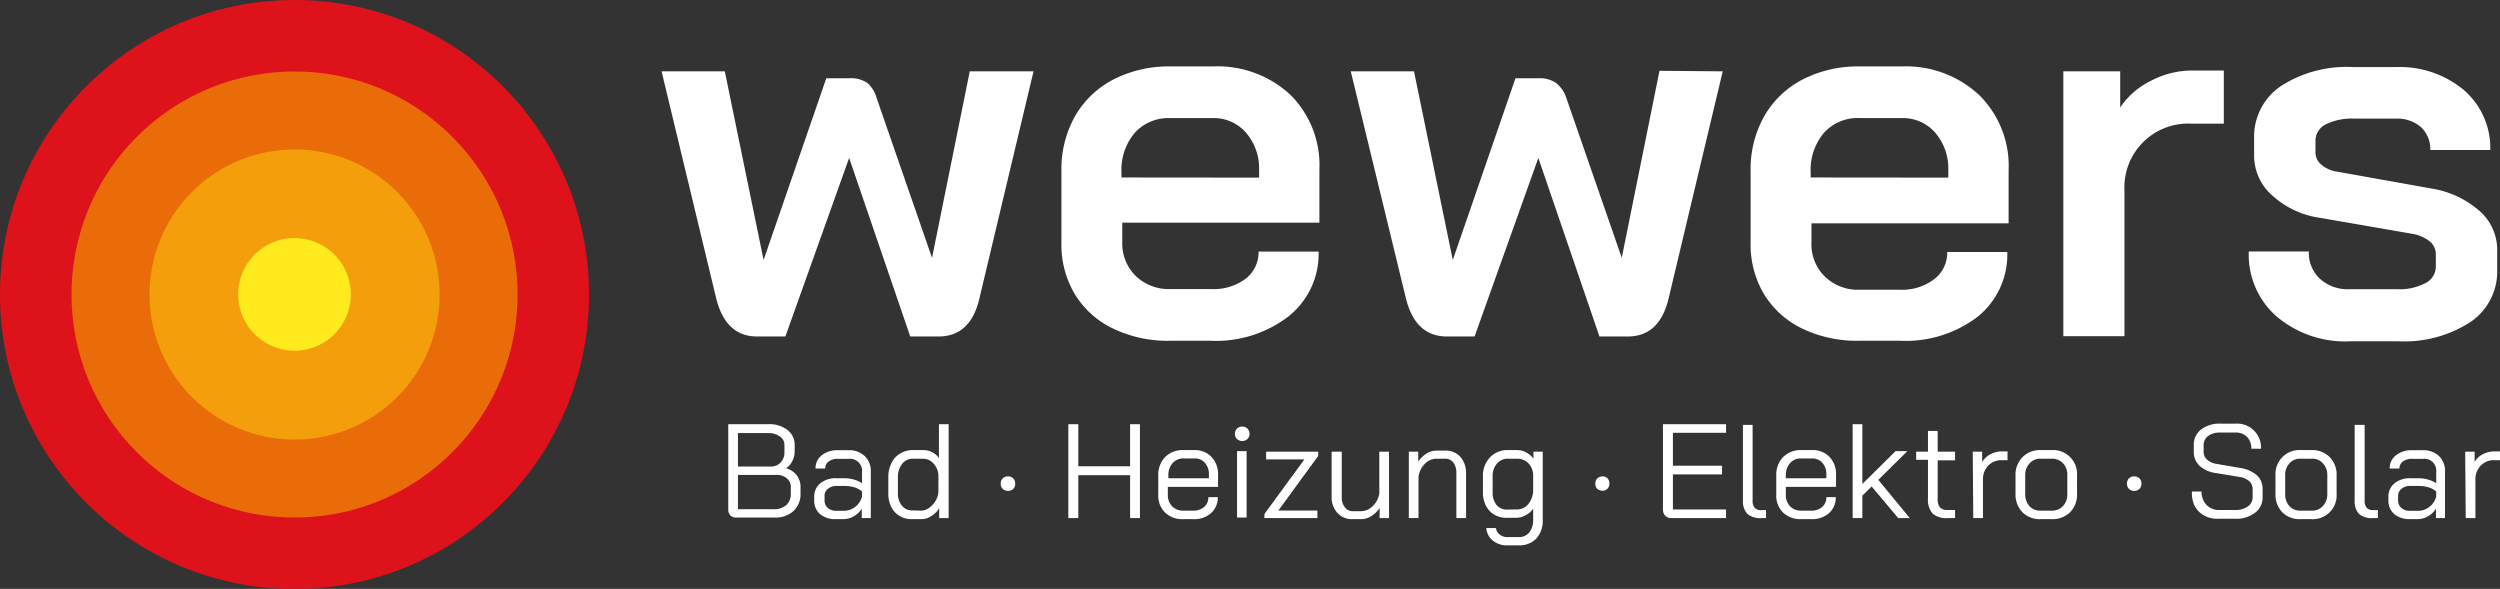 <svg id="Ebene_1" data-name="Ebene 1" xmlns="http://www.w3.org/2000/svg" viewBox="0 0 188.19 44.33"><rect x="0" y="0" width="188.19" height="44.33" fill="#333333" stroke="none"/><defs><style>.cls-1{fill:#fff;}.cls-2{fill:#dd121a;}.cls-3{fill:#e96c08;}.cls-4{fill:#f49e0b;}.cls-5{fill:#ffeb1d;}</style></defs><title>logo-wewers-gmbh_white</title><path class="cls-1" d="M77.8,5.37,73.72,22.49c-.45,1.9-1.48,2.84-3.08,2.84H68.52l-4.6-13.44-4.8,13.44H57c-1.57,0-2.6-.94-3.08-2.84L49.8,5.37h4.76l2.92,14.2L62.2,5.89H64a2.17,2.17,0,0,1,1.3.36A2.38,2.38,0,0,1,66,7.41l4.16,12L73,5.37Z"/><path class="cls-1" d="M83.78,24.73a6.8,6.8,0,0,1-2.88-2.6,7.29,7.29,0,0,1-1-3.88V12.89a8.13,8.13,0,0,1,1-4.1A7.09,7.09,0,0,1,83.78,6a9.12,9.12,0,0,1,4.3-1h3.2a8.08,8.08,0,0,1,5.84,2.12,7.48,7.48,0,0,1,2.2,5.64v4H84.48v1.44a3.43,3.43,0,0,0,1,2.56,3.58,3.58,0,0,0,2.62,1h3.08A4,4,0,0,0,93.74,21a2.5,2.5,0,0,0,1-2.06h4.52A6,6,0,0,1,97,23.81a8.94,8.94,0,0,1-5.88,1.84h-3A9.48,9.48,0,0,1,83.78,24.73Zm11-11.36v-.56a4.12,4.12,0,0,0-1-2.84,3.21,3.21,0,0,0-2.52-1.08H88.08A3.41,3.41,0,0,0,85.42,10a4.31,4.31,0,0,0-1,3v.36Z"/><path class="cls-1" d="M129.68,5.37,125.6,22.49c-.46,1.9-1.48,2.84-3.08,2.84H120.4l-4.6-13.44L111,25.33h-2.08c-1.57,0-2.6-.94-3.08-2.84L101.68,5.37h4.76l2.92,14.2,4.72-13.68h1.76a2.17,2.17,0,0,1,1.3.36,2.38,2.38,0,0,1,.78,1.16l4.16,12,2.84-14.08Z"/><path class="cls-1" d="M135.66,24.73a6.8,6.8,0,0,1-2.88-2.6,7.29,7.29,0,0,1-1-3.88V12.89a8.13,8.13,0,0,1,1-4.1A7.09,7.09,0,0,1,135.66,6a9.12,9.12,0,0,1,4.3-1h3.2A8.08,8.08,0,0,1,149,7.17a7.48,7.48,0,0,1,2.2,5.64v4H136.36v1.44a3.39,3.39,0,0,0,1,2.56,3.57,3.57,0,0,0,2.62,1H143a4,4,0,0,0,2.58-.78,2.5,2.5,0,0,0,1-2.06h4.52a6,6,0,0,1-2.24,4.88A8.94,8.94,0,0,1,143,25.65h-3A9.48,9.48,0,0,1,135.66,24.73Zm11-11.36v-.56a4.12,4.12,0,0,0-1-2.84,3.21,3.21,0,0,0-2.52-1.08H140A3.39,3.39,0,0,0,137.3,10a4.31,4.31,0,0,0-1,3v.36Z"/><path class="cls-1" d="M155.32,5.37h4.28V8.09a5.92,5.92,0,0,1,2.3-2,6.63,6.63,0,0,1,3.1-.78h2.4v4H165a4.8,4.8,0,0,0-5.08,5v11h-4.6Z"/><path class="cls-1" d="M171.36,23.81a6.17,6.17,0,0,1-2.08-4.88h4.52a2.67,2.67,0,0,0,.84,2.06,3.11,3.11,0,0,0,2.24.78h3.56a4.2,4.2,0,0,0,2.14-.46,1.39,1.39,0,0,0,.78-1.26v-.88a1.26,1.26,0,0,0-.46-1,2.83,2.83,0,0,0-1.26-.56l-6.92-1.2a6.76,6.76,0,0,1-3.68-1.7,4,4,0,0,1-1.36-3V10.41a4.6,4.6,0,0,1,2-3.92,9.13,9.13,0,0,1,5.46-1.44h3.2a7.53,7.53,0,0,1,5.12,1.72,5.76,5.76,0,0,1,2,4.52h-4.52a2.24,2.24,0,0,0-.7-1.72,2.69,2.69,0,0,0-1.86-.64h-3.16a4.36,4.36,0,0,0-2.16.44,1.37,1.37,0,0,0-.76,1.24v.8a1.2,1.2,0,0,0,.46,1,2.32,2.32,0,0,0,1.22.52l7.16,1.28a7.16,7.16,0,0,1,3.52,1.68,3.89,3.89,0,0,1,1.32,2.92v1.48a4.59,4.59,0,0,1-2,3.94,9.13,9.13,0,0,1-5.44,1.46h-3.56A8,8,0,0,1,171.36,23.81Z"/><circle class="cls-2" cx="22.17" cy="22.17" r="22.17"/><circle class="cls-3" cx="22.17" cy="22.17" r="16.79" transform="translate(-9.18 22.17) rotate(-45)"/><circle class="cls-4" cx="22.17" cy="22.17" r="10.92" transform="translate(-9.18 22.17) rotate(-45)"/><path class="cls-5" d="M17.93,22.17a4.24,4.24,0,1,1,4.24,4.23A4.24,4.24,0,0,1,17.93,22.17Z"/><path class="cls-1" d="M55,38.82a.65.65,0,0,1-.18-.48V31.93h3a2.27,2.27,0,0,1,1.45.43,1.4,1.4,0,0,1,.55,1.14V34a1.47,1.47,0,0,1-.18.71,1.3,1.3,0,0,1-.47.54h0a1.48,1.48,0,0,1,.79.51,1.41,1.41,0,0,1,.3.89v.48a1.73,1.73,0,0,1-.52,1.33,2,2,0,0,1-1.43.5H55.46A.64.64,0,0,1,55,38.82Zm3-3.7a1,1,0,0,0,.76-.3,1.08,1.08,0,0,0,.29-.79V33.5a.76.76,0,0,0-.35-.65,1.48,1.48,0,0,0-.9-.25H55.55v2.52Zm.19,3.21a1.39,1.39,0,0,0,1-.31,1.12,1.12,0,0,0,.34-.85v-.48a.85.85,0,0,0-.3-.68,1.15,1.15,0,0,0-.8-.26H55.55v2.58Z"/><path class="cls-1" d="M61.73,38.7a1.32,1.32,0,0,1-.44-1v-.32a1.27,1.27,0,0,1,.46-1,1.82,1.82,0,0,1,1.2-.38h.64a2.74,2.74,0,0,1,.69.1,2.29,2.29,0,0,1,.61.27v-.83a.91.91,0,0,0-1-1h-.81a1.1,1.1,0,0,0-.7.2.64.64,0,0,0-.26.53h-.73a1.21,1.21,0,0,1,.47-1,1.87,1.87,0,0,1,1.22-.38h.81a1.66,1.66,0,0,1,1.2.44,1.51,1.51,0,0,1,.46,1.16V39h-.68v-.71a1.69,1.69,0,0,1-.61.58,1.64,1.64,0,0,1-.79.21h-.6A1.76,1.76,0,0,1,61.73,38.7Zm1.8-.25a1.32,1.32,0,0,0,.85-.3,1.42,1.42,0,0,0,.51-.77V37a1.49,1.49,0,0,0-.56-.31,2.65,2.65,0,0,0-.74-.11H63a1,1,0,0,0-.67.21.67.67,0,0,0-.26.56v.32a.71.71,0,0,0,.24.56.92.92,0,0,0,.65.22Z"/><path class="cls-1" d="M67.72,38.84a1.66,1.66,0,0,1-.63-.68,2.15,2.15,0,0,1-.22-1V35.94a2.31,2.31,0,0,1,.23-1.07,1.62,1.62,0,0,1,.66-.73,1.82,1.82,0,0,1,1-.26h.75a1.4,1.4,0,0,1,.66.16,1.25,1.25,0,0,1,.51.45V31.93h.73V39h-.71v-.75a1.72,1.72,0,0,1-.6.6,1.33,1.33,0,0,1-.73.23h-.7A1.72,1.72,0,0,1,67.72,38.84Zm1.59-.4a1.08,1.08,0,0,0,.63-.21,1.7,1.7,0,0,0,.49-.54,1.46,1.46,0,0,0,.21-.69V35.73a1.42,1.42,0,0,0-.4-.87,1.06,1.06,0,0,0-.79-.33h-.7a1,1,0,0,0-.84.39,1.58,1.58,0,0,0-.32,1v1.21a1.4,1.4,0,0,0,.3.93.94.94,0,0,0,.76.36Z"/><path class="cls-1" d="M75.48,36.8a.53.53,0,0,1-.15-.39.52.52,0,0,1,.55-.55.53.53,0,0,1,.39.15.54.54,0,0,1,.15.4.51.51,0,0,1-.54.54A.54.54,0,0,1,75.48,36.8Z"/><path class="cls-1" d="M80.42,31.93h.75V35.1h3.9V31.93h.74V39h-.74V35.77h-3.9V39h-.75Z"/><path class="cls-1" d="M87.7,38.58a1.76,1.76,0,0,1-.51-1.33V35.81a1.93,1.93,0,0,1,.51-1.4,1.85,1.85,0,0,1,1.37-.53h.82a1.72,1.72,0,0,1,1.31.52,1.86,1.86,0,0,1,.49,1.36v.89H87.91v.6a1.2,1.2,0,0,0,.32.86,1.12,1.12,0,0,0,.84.33h.76a1.21,1.21,0,0,0,.82-.28.94.94,0,0,0,.31-.74h.71a1.56,1.56,0,0,1-.5,1.2,1.9,1.9,0,0,1-1.34.46h-.76A1.87,1.87,0,0,1,87.7,38.58ZM91,36v-.26a1.27,1.27,0,0,0-.29-.89,1,1,0,0,0-.78-.34h-.82a1.07,1.07,0,0,0-.84.35,1.36,1.36,0,0,0-.32.93V36Z"/><path class="cls-1" d="M93.12,33.05a.5.5,0,0,1-.16-.39.54.54,0,0,1,.16-.4.58.58,0,0,1,.78,0,.58.58,0,0,1,.16.4.53.53,0,0,1-.16.39.58.58,0,0,1-.78,0Zm0,.91h.72v5h-.72Z"/><path class="cls-1" d="M95.19,38.68l3-4.1H95.31V34h3.92v.32l-3,4.11h2.94V39h-4Z"/><path class="cls-1" d="M100.67,38.61a1.78,1.78,0,0,1-.43-1.25V34H101v3.43a1.15,1.15,0,0,0,.24.76.73.73,0,0,0,.6.29h.63a1.25,1.25,0,0,0,.86-.38,1.69,1.69,0,0,0,.5-.94V34h.73v5h-.71v-.77a1.87,1.87,0,0,1-.61.61,1.43,1.43,0,0,1-.75.24h-.65A1.49,1.49,0,0,1,100.67,38.61Z"/><path class="cls-1" d="M106.05,34h.71v.75a2.05,2.05,0,0,1,.61-.6,1.42,1.42,0,0,1,.74-.23h.69a1.47,1.47,0,0,1,1.13.47,1.84,1.84,0,0,1,.43,1.25V39h-.73V35.58a1.23,1.23,0,0,0-.23-.76.74.74,0,0,0-.62-.29h-.65a1.22,1.22,0,0,0-.86.37,1.71,1.71,0,0,0-.49,1V39h-.73Z"/><path class="cls-1" d="M112.37,40.69a1.34,1.34,0,0,1-.49-.94h.73a.75.75,0,0,0,.28.49.92.92,0,0,0,.58.19h.84a1,1,0,0,0,.81-.35,1.53,1.53,0,0,0,.29-1v-.78a1.62,1.62,0,0,1-.58.49,1.45,1.45,0,0,1-.7.19h-.73a1.75,1.75,0,0,1-.92-.24,1.66,1.66,0,0,1-.63-.68,2.15,2.15,0,0,1-.22-1V35.89a2,2,0,0,1,.52-1.45,1.79,1.79,0,0,1,1.37-.56h.7a1.43,1.43,0,0,1,.67.18,1.46,1.46,0,0,1,.54.47V34h.7V39.1a2,2,0,0,1-.48,1.44,1.76,1.76,0,0,1-1.34.51h-.84A1.66,1.66,0,0,1,112.37,40.69Zm1.76-2.34A1.14,1.14,0,0,0,115,38a1.74,1.74,0,0,0,.41-1V35.7a1.32,1.32,0,0,0-.38-.85,1.17,1.17,0,0,0-.81-.32h-.68a1.06,1.06,0,0,0-.86.37,1.44,1.44,0,0,0-.32,1v1.18a1.46,1.46,0,0,0,.29.93,1,1,0,0,0,.77.35Z"/><path class="cls-1" d="M120.24,36.8a.53.53,0,0,1-.15-.39.54.54,0,0,1,.15-.4.57.57,0,0,1,.4-.15A.53.53,0,0,1,121,36a.54.54,0,0,1,.15.4.51.51,0,0,1-.54.54A.57.57,0,0,1,120.24,36.8Z"/><path class="cls-1" d="M125.35,38.82a.68.68,0,0,1-.17-.49v-6.4h4.75v.65h-4v2.48h3.7v.65h-3.7v2.64h4V39h-4.09A.66.66,0,0,1,125.35,38.82Z"/><path class="cls-1" d="M131.53,38.68a1.41,1.41,0,0,1-.33-1v-5.7h.73v5.7a.77.77,0,0,0,.16.55.63.63,0,0,0,.51.17h.34V39h-.34A1.49,1.49,0,0,1,131.53,38.68Z"/><path class="cls-1" d="M134.22,38.58a1.76,1.76,0,0,1-.51-1.33V35.81a1.93,1.93,0,0,1,.51-1.4,1.85,1.85,0,0,1,1.37-.53h.82a1.72,1.72,0,0,1,1.31.52,1.86,1.86,0,0,1,.49,1.36v.89h-3.78v.6a1.2,1.2,0,0,0,.32.86,1.11,1.11,0,0,0,.84.33h.76a1.21,1.21,0,0,0,.82-.28.94.94,0,0,0,.31-.74h.71a1.56,1.56,0,0,1-.5,1.2,1.91,1.91,0,0,1-1.34.46h-.76A1.87,1.87,0,0,1,134.22,38.58ZM137.48,36v-.26a1.27,1.27,0,0,0-.29-.89,1,1,0,0,0-.78-.34h-.82a1.05,1.05,0,0,0-.84.35,1.36,1.36,0,0,0-.32.93V36Z"/><path class="cls-1" d="M142.89,39l-2-2.38-.7.69V39h-.73V31.93h.73v4.5l2.5-2.47h.89l-2.19,2.16L143.76,39Z"/><path class="cls-1" d="M145.48,38.66a1.56,1.56,0,0,1-.35-1.13V34.61h-.89V34h.89V32.44h.73V34h1.31v.65h-1.31v2.92a1,1,0,0,0,.17.63.78.78,0,0,0,.59.19h.55V39h-.55A1.57,1.57,0,0,1,145.48,38.66Z"/><path class="cls-1" d="M148.5,34h.71v.78a1.55,1.55,0,0,1,.61-.58,1.85,1.85,0,0,1,.85-.22h.45v.66h-.45a1.35,1.35,0,0,0-1,.41,1.46,1.46,0,0,0-.4,1.08V39h-.73Z"/><path class="cls-1" d="M152.24,38.56a1.91,1.91,0,0,1-.52-1.39V35.79a1.87,1.87,0,0,1,.53-1.38,1.83,1.83,0,0,1,1.37-.53h.83a1.8,1.8,0,0,1,1.9,1.91v1.38a1.87,1.87,0,0,1-.52,1.39,1.91,1.91,0,0,1-1.4.52h-.83A1.82,1.82,0,0,1,152.24,38.56Zm2.19-.12a1.14,1.14,0,0,0,.87-.35,1.29,1.29,0,0,0,.32-.92V35.79a1.25,1.25,0,0,0-.32-.91,1.09,1.09,0,0,0-.85-.35h-.83a1.05,1.05,0,0,0-.84.35,1.26,1.26,0,0,0-.33.91v1.38a1.35,1.35,0,0,0,.31.92,1.09,1.09,0,0,0,.84.35Z"/><path class="cls-1" d="M160.26,36.8a.53.53,0,0,1-.15-.39.54.54,0,0,1,.15-.4.53.53,0,0,1,.39-.15.55.55,0,0,1,.4.15.54.54,0,0,1,.15.4.53.53,0,0,1-.15.39.55.55,0,0,1-.4.15A.53.53,0,0,1,160.26,36.8Z"/><path class="cls-1" d="M165.94,38.82a1.87,1.87,0,0,1-.73-.72A2.28,2.28,0,0,1,165,37h.72a1.45,1.45,0,0,0,.37,1,1.29,1.29,0,0,0,1,.39h1.12a1.6,1.6,0,0,0,1-.27.83.83,0,0,0,.36-.7V36.8a.78.78,0,0,0-.27-.59,1.4,1.4,0,0,0-.73-.31l-1.82-.3a2.17,2.17,0,0,1-1.19-.55,1.39,1.39,0,0,1-.42-1v-.54a1.42,1.42,0,0,1,.55-1.18,2.27,2.27,0,0,1,1.46-.44h1.14a1.8,1.8,0,0,1,1.91,1.89h-.73a1.24,1.24,0,0,0-.32-.89,1.17,1.17,0,0,0-.86-.33h-1.14a1.5,1.5,0,0,0-.92.25.85.85,0,0,0-.35.7V34a.79.79,0,0,0,.26.6,1.34,1.34,0,0,0,.71.32l1.81.31a2.47,2.47,0,0,1,1.22.54,1.34,1.34,0,0,1,.44,1v.65a1.43,1.43,0,0,1-.57,1.18,2.31,2.31,0,0,1-1.48.45H167A2.07,2.07,0,0,1,165.94,38.82Z"/><path class="cls-1" d="M171.8,38.56a1.9,1.9,0,0,1-.51-1.39V35.79a1.8,1.8,0,0,1,1.9-1.91H174a1.83,1.83,0,0,1,1.37.53,1.86,1.86,0,0,1,.52,1.38v1.38A1.79,1.79,0,0,1,174,39.08h-.83A1.84,1.84,0,0,1,171.8,38.56Zm2.2-.12a1.11,1.11,0,0,0,.86-.35,1.3,1.3,0,0,0,.33-.92V35.79a1.26,1.26,0,0,0-.33-.91,1.05,1.05,0,0,0-.84-.35h-.83a1.07,1.07,0,0,0-.85.35,1.25,1.25,0,0,0-.32.91v1.38a1.3,1.3,0,0,0,.31.92,1.09,1.09,0,0,0,.84.35Z"/><path class="cls-1" d="M177.57,38.68a1.41,1.41,0,0,1-.32-1v-5.7H178v5.7a.82.82,0,0,0,.16.55.66.66,0,0,0,.51.17H179V39h-.34A1.5,1.5,0,0,1,177.57,38.68Z"/><path class="cls-1" d="M180.23,38.7a1.32,1.32,0,0,1-.44-1v-.32a1.27,1.27,0,0,1,.46-1,1.82,1.82,0,0,1,1.2-.38h.65a2.73,2.73,0,0,1,.68.1,2.29,2.29,0,0,1,.61.27v-.83a.9.9,0,0,0-1-1h-.81a1.1,1.1,0,0,0-.7.2.64.64,0,0,0-.26.53h-.73a1.21,1.21,0,0,1,.47-1,1.87,1.87,0,0,1,1.22-.38h.81a1.7,1.7,0,0,1,1.21.44,1.54,1.54,0,0,1,.45,1.16V39h-.68v-.71a1.69,1.69,0,0,1-.61.58,1.64,1.64,0,0,1-.79.21h-.6A1.76,1.76,0,0,1,180.23,38.7Zm1.8-.25a1.32,1.32,0,0,0,.85-.3,1.42,1.42,0,0,0,.51-.77V37a1.49,1.49,0,0,0-.56-.31,2.64,2.64,0,0,0-.73-.11h-.65a1,1,0,0,0-.67.21.67.67,0,0,0-.26.56v.32a.71.71,0,0,0,.24.56.92.92,0,0,0,.65.22Z"/><path class="cls-1" d="M185.57,34h.71v.78a1.43,1.43,0,0,1,.61-.58,1.82,1.82,0,0,1,.85-.22h.45v.66h-.45a1.35,1.35,0,0,0-1,.41,1.46,1.46,0,0,0-.4,1.08V39h-.73Z"/></svg>